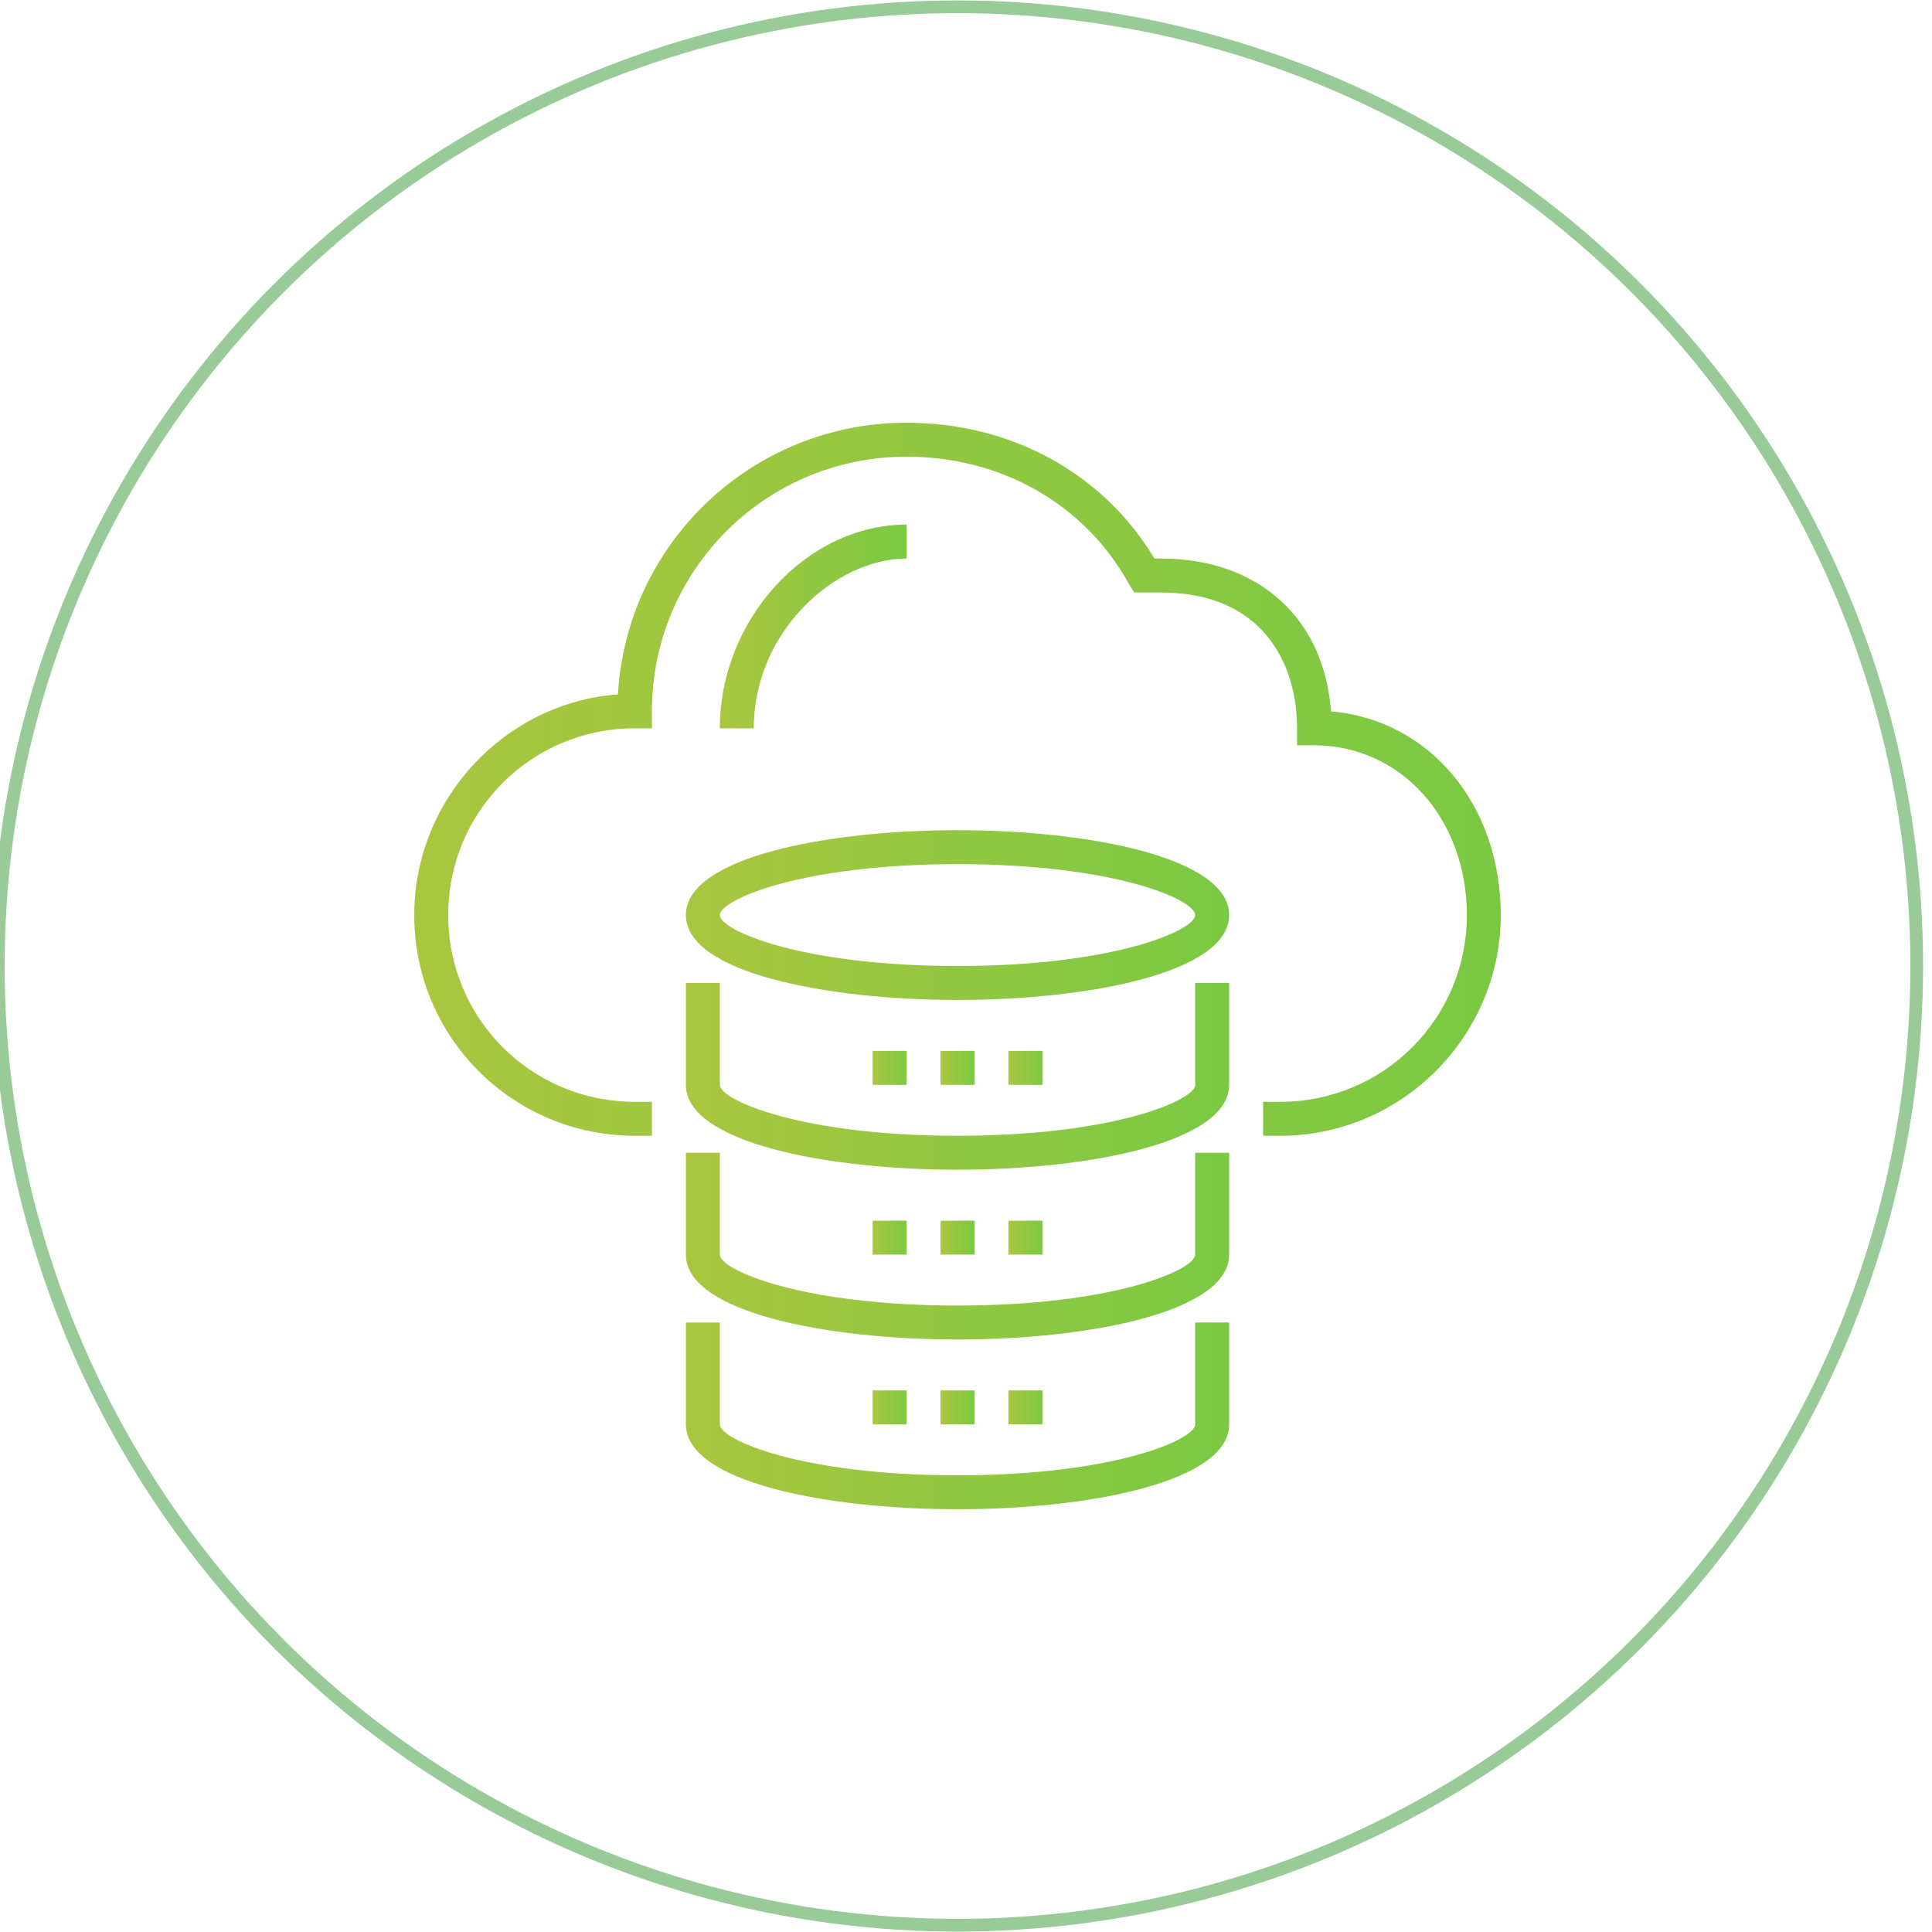<?xml version="1.0" encoding="utf-8"?>
<!-- Generator: Adobe Illustrator 21.1.0, SVG Export Plug-In . SVG Version: 6.00 Build 0)  -->
<svg version="1.1" id="Capa_1" xmlns="http://www.w3.org/2000/svg" xmlns:xlink="http://www.w3.org/1999/xlink" x="0px" y="0px"
	 viewBox="0 0 113.8 113.8" style="enable-background:new 0 0 113.8 113.8;" xml:space="preserve">
<style type="text/css">
	.st0{opacity:0.5;fill:none;stroke:#339933;stroke-width:0.75;stroke-miterlimit:10;enable-background:new    ;}
	.st1{fill:url(#SVGID_1_);}
	.st2{fill:url(#SVGID_2_);}
	.st3{fill:url(#SVGID_3_);}
	.st4{fill:url(#SVGID_4_);}
	.st5{fill:url(#SVGID_5_);}
	.st6{fill:url(#SVGID_6_);}
	.st7{fill:url(#SVGID_7_);}
	.st8{fill:url(#SVGID_8_);}
	.st9{fill:url(#SVGID_9_);}
	.st10{fill:url(#SVGID_10_);}
	.st11{fill:url(#SVGID_11_);}
	.st12{fill:url(#SVGID_12_);}
	.st13{fill:url(#SVGID_13_);}
	.st14{fill:url(#SVGID_14_);}
	.st15{fill:url(#SVGID_15_);}
</style>
<title>ico-azure-green</title>
<g id="Capa_2">
	<g id="Capa_1-2">
		<circle class="st0" cx="56.4" cy="56.9" r="56.5"/>
	</g>
	<g>
		<g>
			<g>
				<linearGradient id="SVGID_1_" gradientUnits="userSpaceOnUse" x1="40.435" y1="53.875" x2="72.435" y2="53.875">
					<stop  offset="0" style="stop-color:#AAC63F"/>
					<stop  offset="1" style="stop-color:#7AC943"/>
				</linearGradient>
				<path class="st1" d="M56.4,58.9c-7.7,0-16-1.6-16-5s8.3-5,16-5s16,1.6,16,5S64.1,58.9,56.4,58.9z M56.4,50.9c-9.2,0-14,2.1-14,3
					s4.8,3,14,3s14-2.1,14-3S65.7,50.9,56.4,50.9z"/>
			</g>
			<g>
				<g>
					<linearGradient id="SVGID_2_" gradientUnits="userSpaceOnUse" x1="24.435" y1="45.875" x2="88.435" y2="45.875">
						<stop  offset="0" style="stop-color:#AAC63F"/>
						<stop  offset="1" style="stop-color:#7AC943"/>
					</linearGradient>
					<path class="st2" d="M75.4,66.9h-1v-2h1c6.1,0,11-4.9,11-11c0-5.7-3.9-10-9-10h-1v-1c0-3.9-2.1-8-8-8h-1.6l-0.3-0.5
						c-2.6-4.7-7.5-7.5-13.1-7.5c-8.3,0-15,6.7-15,15v1h-1c-6.1,0-11,4.9-11,11s4.9,11,11,11h1v2h-1c-7.2,0-13-5.8-13-13
						c0-6.8,5.3-12.5,12-13c0.5-8.9,7.9-16,17-16c6.2,0,11.6,3,14.6,8h0.4c5.7,0,9.6,3.5,10,9c5.8,0.5,10,5.5,10,12
						C88.4,61,82.6,66.9,75.4,66.9z"/>
				</g>
				<g>
					<linearGradient id="SVGID_3_" gradientUnits="userSpaceOnUse" x1="42.435" y1="36.875" x2="53.435" y2="36.875">
						<stop  offset="0" style="stop-color:#AAC63F"/>
						<stop  offset="1" style="stop-color:#7AC943"/>
					</linearGradient>
					<path class="st3" d="M44.4,42.9h-2c0-6.4,5.1-12,11-12v2C49.2,32.9,44.4,37.2,44.4,42.9z"/>
				</g>
			</g>
			<g>
				<linearGradient id="SVGID_4_" gradientUnits="userSpaceOnUse" x1="40.435" y1="63.375" x2="72.435" y2="63.375">
					<stop  offset="0" style="stop-color:#AAC63F"/>
					<stop  offset="1" style="stop-color:#7AC943"/>
				</linearGradient>
				<path class="st4" d="M56.4,68.9c-7.7,0-16-1.6-16-5v-6h2v6c0,0.9,4.8,3,14,3s14-2.1,14-3v-6h2v6C72.4,67.3,64.1,68.9,56.4,68.9z
					"/>
			</g>
			<g>
				<linearGradient id="SVGID_5_" gradientUnits="userSpaceOnUse" x1="40.435" y1="73.375" x2="72.435" y2="73.375">
					<stop  offset="0" style="stop-color:#AAC63F"/>
					<stop  offset="1" style="stop-color:#7AC943"/>
				</linearGradient>
				<path class="st5" d="M56.4,78.9c-7.7,0-16-1.6-16-5v-6h2v6c0,0.9,4.8,3,14,3s14-2.1,14-3v-6h2v6C72.4,77.3,64.1,78.9,56.4,78.9z
					"/>
			</g>
			<g>
				<linearGradient id="SVGID_6_" gradientUnits="userSpaceOnUse" x1="40.435" y1="83.375" x2="72.435" y2="83.375">
					<stop  offset="0" style="stop-color:#AAC63F"/>
					<stop  offset="1" style="stop-color:#7AC943"/>
				</linearGradient>
				<path class="st6" d="M56.4,88.9c-7.7,0-16-1.6-16-5v-6h2v6c0,0.9,4.8,3,14,3s14-2.1,14-3v-6h2v6C72.4,87.3,64.1,88.9,56.4,88.9z
					"/>
			</g>
			<g>
				<linearGradient id="SVGID_7_" gradientUnits="userSpaceOnUse" x1="55.435" y1="62.875" x2="57.435" y2="62.875">
					<stop  offset="0" style="stop-color:#AAC63F"/>
					<stop  offset="1" style="stop-color:#7AC943"/>
				</linearGradient>
				<rect x="55.4" y="61.9" class="st7" width="2" height="2"/>
			</g>
			<g>
				<linearGradient id="SVGID_8_" gradientUnits="userSpaceOnUse" x1="51.435" y1="62.875" x2="53.435" y2="62.875">
					<stop  offset="0" style="stop-color:#AAC63F"/>
					<stop  offset="1" style="stop-color:#7AC943"/>
				</linearGradient>
				<rect x="51.4" y="61.9" class="st8" width="2" height="2"/>
			</g>
			<g>
				<linearGradient id="SVGID_9_" gradientUnits="userSpaceOnUse" x1="59.435" y1="62.875" x2="61.435" y2="62.875">
					<stop  offset="0" style="stop-color:#AAC63F"/>
					<stop  offset="1" style="stop-color:#7AC943"/>
				</linearGradient>
				<rect x="59.4" y="61.9" class="st9" width="2" height="2"/>
			</g>
			<g>
				<linearGradient id="SVGID_10_" gradientUnits="userSpaceOnUse" x1="55.435" y1="72.875" x2="57.435" y2="72.875">
					<stop  offset="0" style="stop-color:#AAC63F"/>
					<stop  offset="1" style="stop-color:#7AC943"/>
				</linearGradient>
				<rect x="55.4" y="71.9" class="st10" width="2" height="2"/>
			</g>
			<g>
				<linearGradient id="SVGID_11_" gradientUnits="userSpaceOnUse" x1="51.435" y1="72.875" x2="53.435" y2="72.875">
					<stop  offset="0" style="stop-color:#AAC63F"/>
					<stop  offset="1" style="stop-color:#7AC943"/>
				</linearGradient>
				<rect x="51.4" y="71.9" class="st11" width="2" height="2"/>
			</g>
			<g>
				<linearGradient id="SVGID_12_" gradientUnits="userSpaceOnUse" x1="59.435" y1="72.875" x2="61.435" y2="72.875">
					<stop  offset="0" style="stop-color:#AAC63F"/>
					<stop  offset="1" style="stop-color:#7AC943"/>
				</linearGradient>
				<rect x="59.4" y="71.9" class="st12" width="2" height="2"/>
			</g>
			<g>
				<linearGradient id="SVGID_13_" gradientUnits="userSpaceOnUse" x1="55.435" y1="82.875" x2="57.435" y2="82.875">
					<stop  offset="0" style="stop-color:#AAC63F"/>
					<stop  offset="1" style="stop-color:#7AC943"/>
				</linearGradient>
				<rect x="55.4" y="81.9" class="st13" width="2" height="2"/>
			</g>
			<g>
				<linearGradient id="SVGID_14_" gradientUnits="userSpaceOnUse" x1="51.435" y1="82.875" x2="53.435" y2="82.875">
					<stop  offset="0" style="stop-color:#AAC63F"/>
					<stop  offset="1" style="stop-color:#7AC943"/>
				</linearGradient>
				<rect x="51.4" y="81.9" class="st14" width="2" height="2"/>
			</g>
			<g>
				<linearGradient id="SVGID_15_" gradientUnits="userSpaceOnUse" x1="59.435" y1="82.875" x2="61.435" y2="82.875">
					<stop  offset="0" style="stop-color:#AAC63F"/>
					<stop  offset="1" style="stop-color:#7AC943"/>
				</linearGradient>
				<rect x="59.4" y="81.9" class="st15" width="2" height="2"/>
			</g>
		</g>
	</g>
</g>
</svg>
